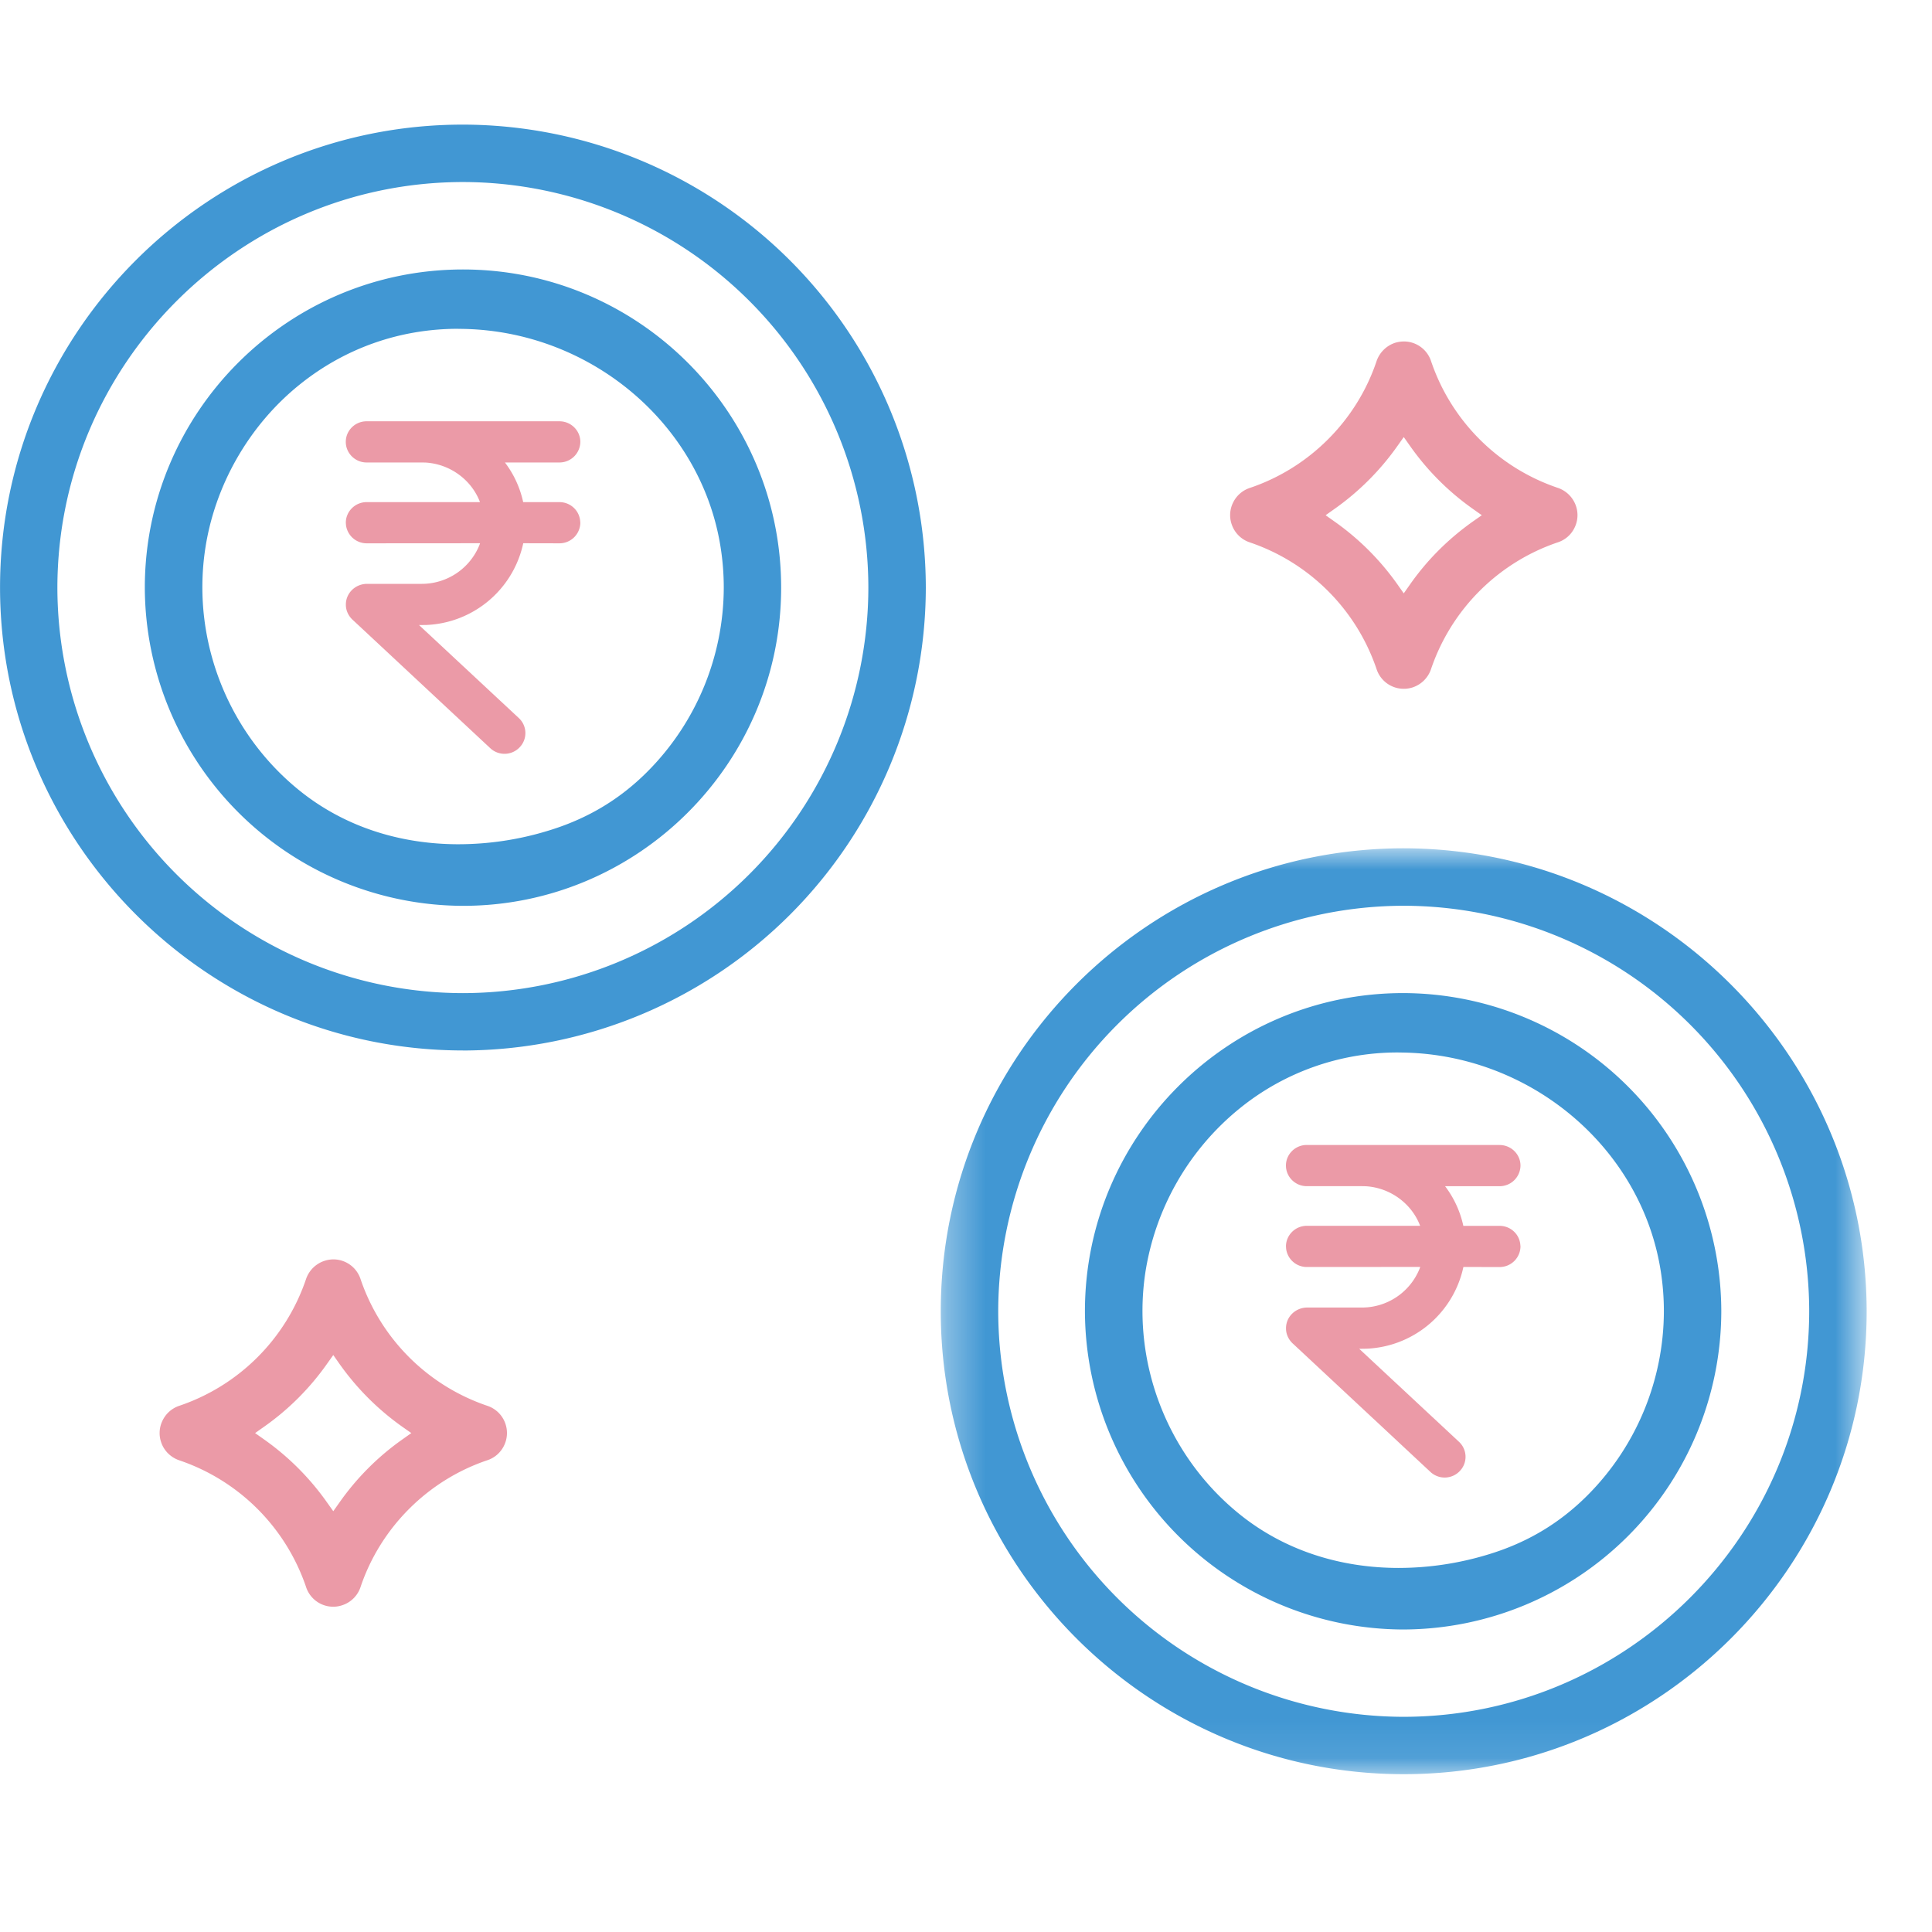<svg xmlns="http://www.w3.org/2000/svg" width="50" height="50" fill="none" xmlns:v="https://vecta.io/nano"><path d="M38.81 29.633c.296 0 .54.238.54.532a.54.54 0 0 1-.54.534h-1.411l.023.031a2.61 2.61 0 0 1 .449.995h.939c.275 0 .503.205.534.47l.006.062a.54.54 0 0 1-.54.534l-.937-.002-.021.089a2.68 2.68 0 0 1-2.481 2.026l-.126.002h-.07l2.586 2.41a.53.53 0 0 1 .062.703l-.044.052a.54.54 0 0 1-.759.023l-3.575-3.335c-.101-.099-.163-.236-.163-.374-.006-.298.236-.54.54-.546h1.425a1.61 1.61 0 0 0 1.494-1.01l.014-.041-2.936.002a.54.54 0 0 1-.534-.472l-.004-.062c0-.292.242-.532.538-.532h2.934l-.012-.031c-.223-.552-.763-.954-1.394-.993l-.099-.002h-1.43c-.296 0-.538-.24-.538-.534s.242-.532.538-.532h4.992zm-24.331-18.73c.296 0 .54.238.54.532a.54.54 0 0 1-.54.534h-1.411l.023.031a2.61 2.61 0 0 1 .449.995h.939c.275 0 .503.205.534.47l.006.062a.54.54 0 0 1-.54.534l-.937-.002-.021.089a2.68 2.68 0 0 1-2.481 2.026l-.126.002h-.07l2.586 2.41a.53.53 0 0 1 .062.703l-.044.052a.54.54 0 0 1-.759.023l-3.575-3.335c-.101-.099-.163-.236-.163-.373-.006-.298.236-.54.54-.546h1.425a1.61 1.61 0 0 0 1.494-1.01l.014-.041-2.936.002a.54.54 0 0 1-.534-.472l-.004-.062c0-.292.242-.532.538-.532h2.934l-.012-.031c-.223-.552-.763-.954-1.394-.993l-.099-.002h-1.43c-.296 0-.538-.24-.538-.534s.242-.532.538-.532h4.992z" fill-rule="evenodd" fill="#eb9aa7"/><mask id="A" maskUnits="userSpaceOnUse" x="24" y="21" width="25" height="25" mask-type="alpha"><path fill-rule="evenodd" d="M24.347 21.954h23.96v23.961h-23.96V21.954z" fill="#fff"/></mask><g mask="url(#A)"><path fill-rule="evenodd" d="M36.328 23.441a10.51 10.51 0 0 0-10.494 10.494 10.51 10.51 0 0 0 10.494 10.496c5.779-.008 10.488-4.715 10.494-10.496a10.51 10.51 0 0 0-10.494-10.494m0 22.475c-6.606 0-11.981-5.375-11.981-11.981s5.375-11.981 11.981-11.981c6.598.008 11.973 5.383 11.981 11.981 0 6.606-5.375 11.981-11.981 11.981" fill="#4197d3"/></g><g fill-rule="evenodd"><path d="M11.979 4.711C6.2 4.717 1.493 9.426 1.485 15.206a10.51 10.51 0 0 0 10.494 10.496 10.51 10.51 0 0 0 10.494-10.496A10.51 10.51 0 0 0 11.979 4.711m0 22.475C5.381 27.179.006 21.804.001 15.206.001 8.6 5.374 3.225 11.979 3.225A12 12 0 0 1 23.96 15.206a12 12 0 0 1-11.981 11.981m-.118-18.678c-1.514 0-2.936.501-4.111 1.448-1.314 1.059-2.205 2.623-2.445 4.291-.339 2.361.612 4.75 2.477 6.236 1.121.892 2.534 1.365 4.088 1.365a7.95 7.95 0 0 0 2.303-.346c1.005-.302 1.847-.799 2.572-1.523a6.77 6.77 0 0 0 1.986-4.773 6.68 6.68 0 0 0-.081-1.039c-.505-3.225-3.426-5.657-6.79-5.657m.122 14.932a8.26 8.26 0 0 1-8.234-8.235c0-4.539 3.693-8.234 8.234-8.234s8.234 3.695 8.234 8.234-3.693 8.235-8.233 8.235m24.21 3.795a6.48 6.48 0 0 0-4.113 1.45 6.81 6.81 0 0 0-2.445 4.289c-.339 2.361.612 4.75 2.477 6.236 1.121.892 2.535 1.365 4.09 1.365a7.96 7.96 0 0 0 2.301-.345c1.005-.302 1.846-.801 2.572-1.525a6.77 6.77 0 0 0 1.986-4.773 6.68 6.68 0 0 0-.081-1.039c-.505-3.224-3.424-5.657-6.788-5.657m.12 14.932a8.26 8.26 0 0 1-8.234-8.236c0-4.539 3.695-8.234 8.234-8.234a8.25 8.25 0 0 1 8.235 8.234 8.25 8.25 0 0 1-8.235 8.236" fill="#4197d3"/><path d="M8.466 35.292a6.72 6.72 0 0 1-1.639 1.637l-.225.159.225.159a6.77 6.77 0 0 1 1.639 1.639l.159.224.159-.224a6.72 6.72 0 0 1 1.637-1.639l.224-.159-.224-.157c-.639-.451-1.188-1.001-1.639-1.639l-.157-.224-.159.224zm.159 6.29a.74.74 0 0 1-.705-.513 5.24 5.24 0 0 0-3.277-3.275c-.225-.075-.403-.252-.474-.474a.73.73 0 0 1 .043-.567.74.74 0 0 1 .43-.372 5.23 5.23 0 0 0 3.277-3.275.75.75 0 0 1 .474-.474c.075-.025.155-.039.234-.039a.74.74 0 0 1 .705.513 5.24 5.24 0 0 0 3.277 3.275.74.74 0 0 1 .474.474c.128.389-.085.811-.474.937-1.537.519-2.76 1.742-3.277 3.277a.74.74 0 0 1-.474.474.73.73 0 0 1-.232.039h0zM36.17 11.536a6.77 6.77 0 0 1-1.639 1.639l-.224.159.224.159a6.76 6.76 0 0 1 1.639 1.637l.159.226.159-.226c.447-.639.999-1.188 1.637-1.639l.224-.157-.224-.159a6.72 6.72 0 0 1-1.637-1.639l-.159-.225-.159.225zm.159 6.29a.74.74 0 0 1-.704-.511 5.24 5.24 0 0 0-3.277-3.277.74.74 0 0 1-.474-.474.73.73 0 0 1 .043-.567.74.74 0 0 1 .43-.37c1.537-.517 2.762-1.742 3.277-3.277a.76.76 0 0 1 .474-.476.8.8 0 0 1 .234-.037.74.74 0 0 1 .705.513 5.23 5.23 0 0 0 3.277 3.275.75.75 0 0 1 .474.476c.062.188.046.389-.043.565a.73.73 0 0 1-.43.37 5.24 5.24 0 0 0-3.279 3.277.75.75 0 0 1-.474.476.73.73 0 0 1-.232.037h0z" fill="#eb9aa7"/></g></svg>